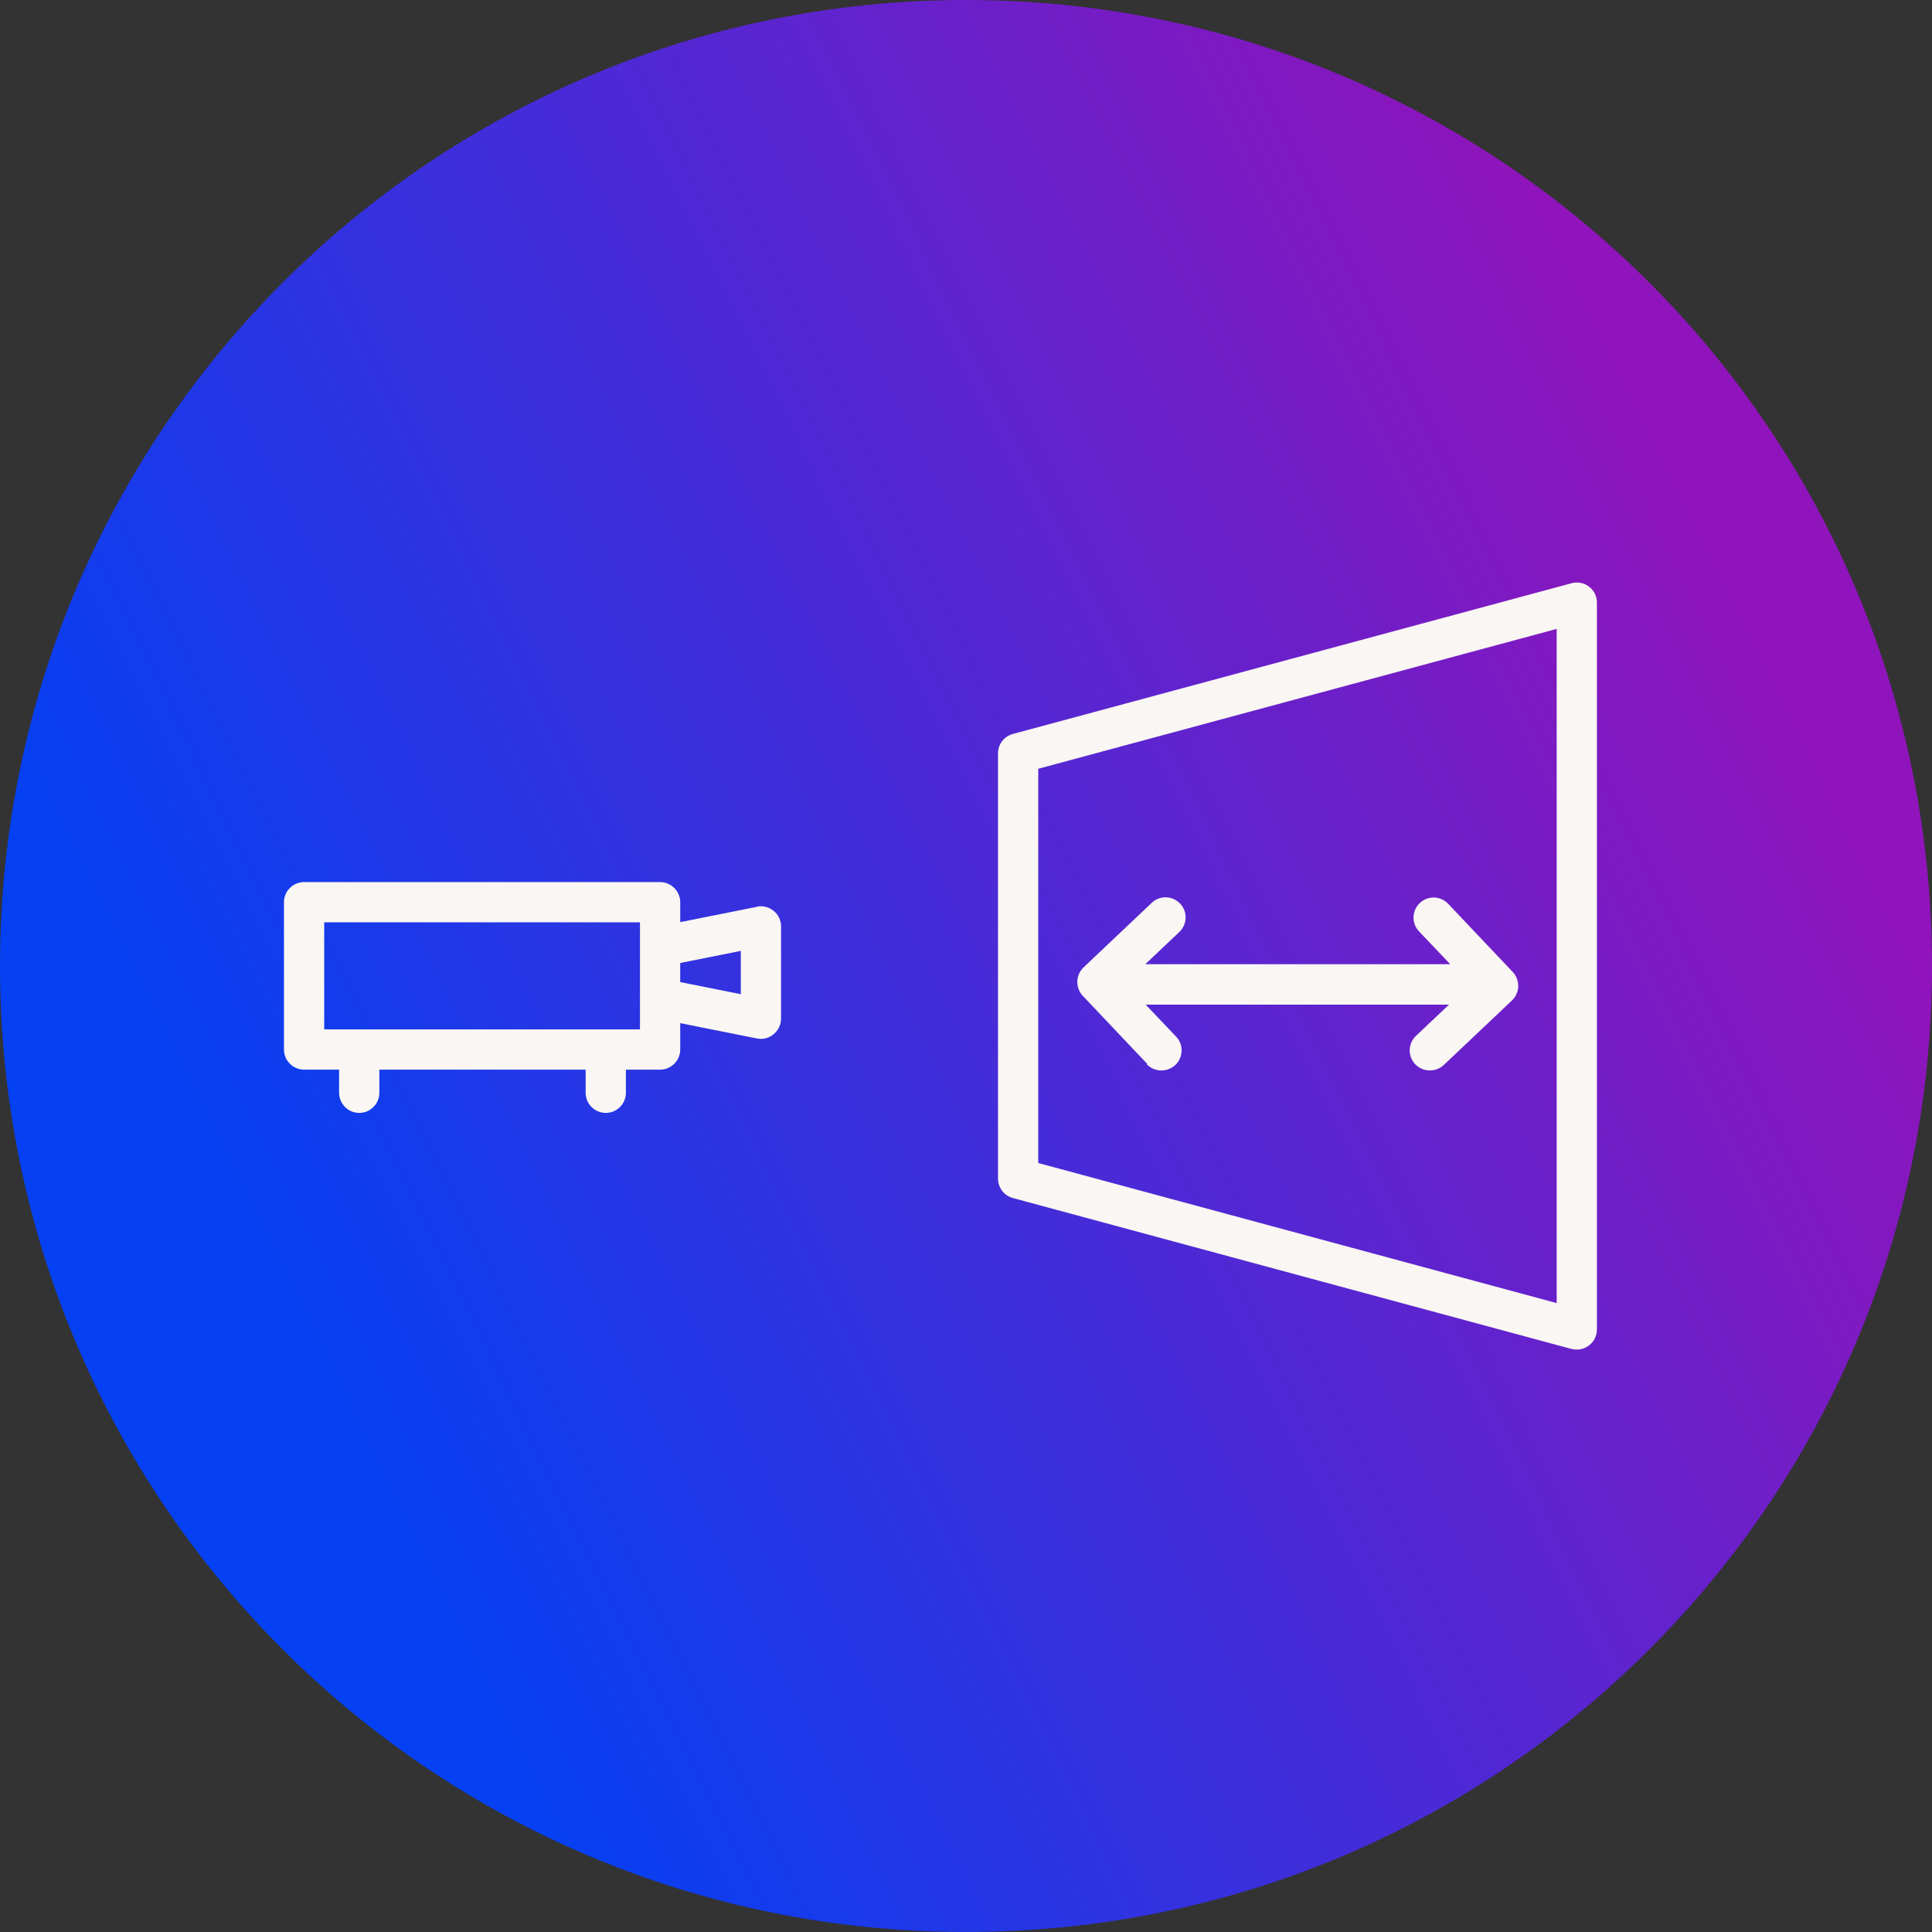 <?xml version="1.0" encoding="UTF-8"?><svg id="icons" xmlns="http://www.w3.org/2000/svg" xmlns:xlink="http://www.w3.org/1999/xlink" viewBox="0 0 96 96"><rect x="0" y="0" width="96" height="96" fill="#333333" stroke="none"/><defs><style>.cls-1{fill:#f9f6f3;}.cls-2{fill:url(#Neues_Verlaufsfeld_1);}</style><linearGradient id="Neues_Verlaufsfeld_1" x1="13.9" y1="-496.83" x2="85.96" y2="-461.26" gradientTransform="translate(0 -432) scale(1 -1)" gradientUnits="userSpaceOnUse"><stop offset="0" stop-color="#0540f2"/><stop offset="1" stop-color="#8f14bb"/></linearGradient></defs><path id="Bubble_Verlauf" class="cls-2" d="M48,0h0c26.55,0,48,21.45,48,48h0c0,26.55-21.45,48-48,48h0C21.45,96,0,74.55,0,48H0C0,21.45,21.45,0,48,0Z"/><g id="Icon_Grau"><g><path class="cls-1" d="M78.96,29.15c-.25-.19-.57-.25-.87-.17l-27.76,7.49c-.44,.12-.74,.51-.74,.97v21.12c0,.45,.3,.85,.74,.97l27.76,7.5c.09,.02,.17,.03,.26,.03,.22,0,.43-.07,.61-.21,.25-.19,.39-.48,.39-.79V29.94c0-.31-.14-.6-.39-.79Zm-1.61,35.6l-25.76-6.96v-19.59l25.76-6.95v33.5Z"/><path class="cls-1" d="M56.98,52.88c.2,.21,.46,.31,.73,.31,.25,0,.49-.09,.69-.27,.4-.38,.42-1.01,.04-1.41l-1.51-1.59h15.07l-1.64,1.55c-.4,.38-.42,1.01-.04,1.41,.2,.21,.46,.31,.73,.31,.25,0,.49-.09,.69-.27l3.39-3.21c.19-.18,.3-.43,.31-.7,0-.27-.09-.52-.27-.71l-3.21-3.39c-.38-.4-1.01-.42-1.41-.04-.4,.38-.42,1.01-.04,1.41l1.55,1.63h-15.15l1.69-1.6c.4-.38,.42-1.01,.04-1.41-.38-.4-1.01-.42-1.41-.04l-3.39,3.21c-.19,.18-.3,.43-.31,.7,0,.27,.09,.52,.27,.71l3.21,3.39Z"/><path class="cls-1" d="M37.61,45.06l-3.81,.76v-.99c0-.55-.45-1-1-1H15.11c-.55,0-1,.45-1,1v7.32c0,.55,.45,1,1,1h1.74v1.15c0,.55,.45,1,1,1s1-.45,1-1v-1.15h10.25v1.15c0,.55,.45,1,1,1s1-.45,1-1v-1.15h1.7c.55,0,1-.45,1-1v-1.31l3.81,.76c.06,.01,.13,.02,.2,.02,.23,0,.45-.08,.63-.23,.23-.19,.37-.47,.37-.77v-4.59c0-.3-.13-.58-.37-.77-.23-.19-.54-.27-.83-.21Zm-21.5,6.09v-5.32h15.69v1.19s0,.01,0,.02v2.59s0,.01,0,.02v1.5h-15.69Zm20.7-1.75l-3.01-.6v-.95l3.01-.6v2.15Z"/></g></g></svg>